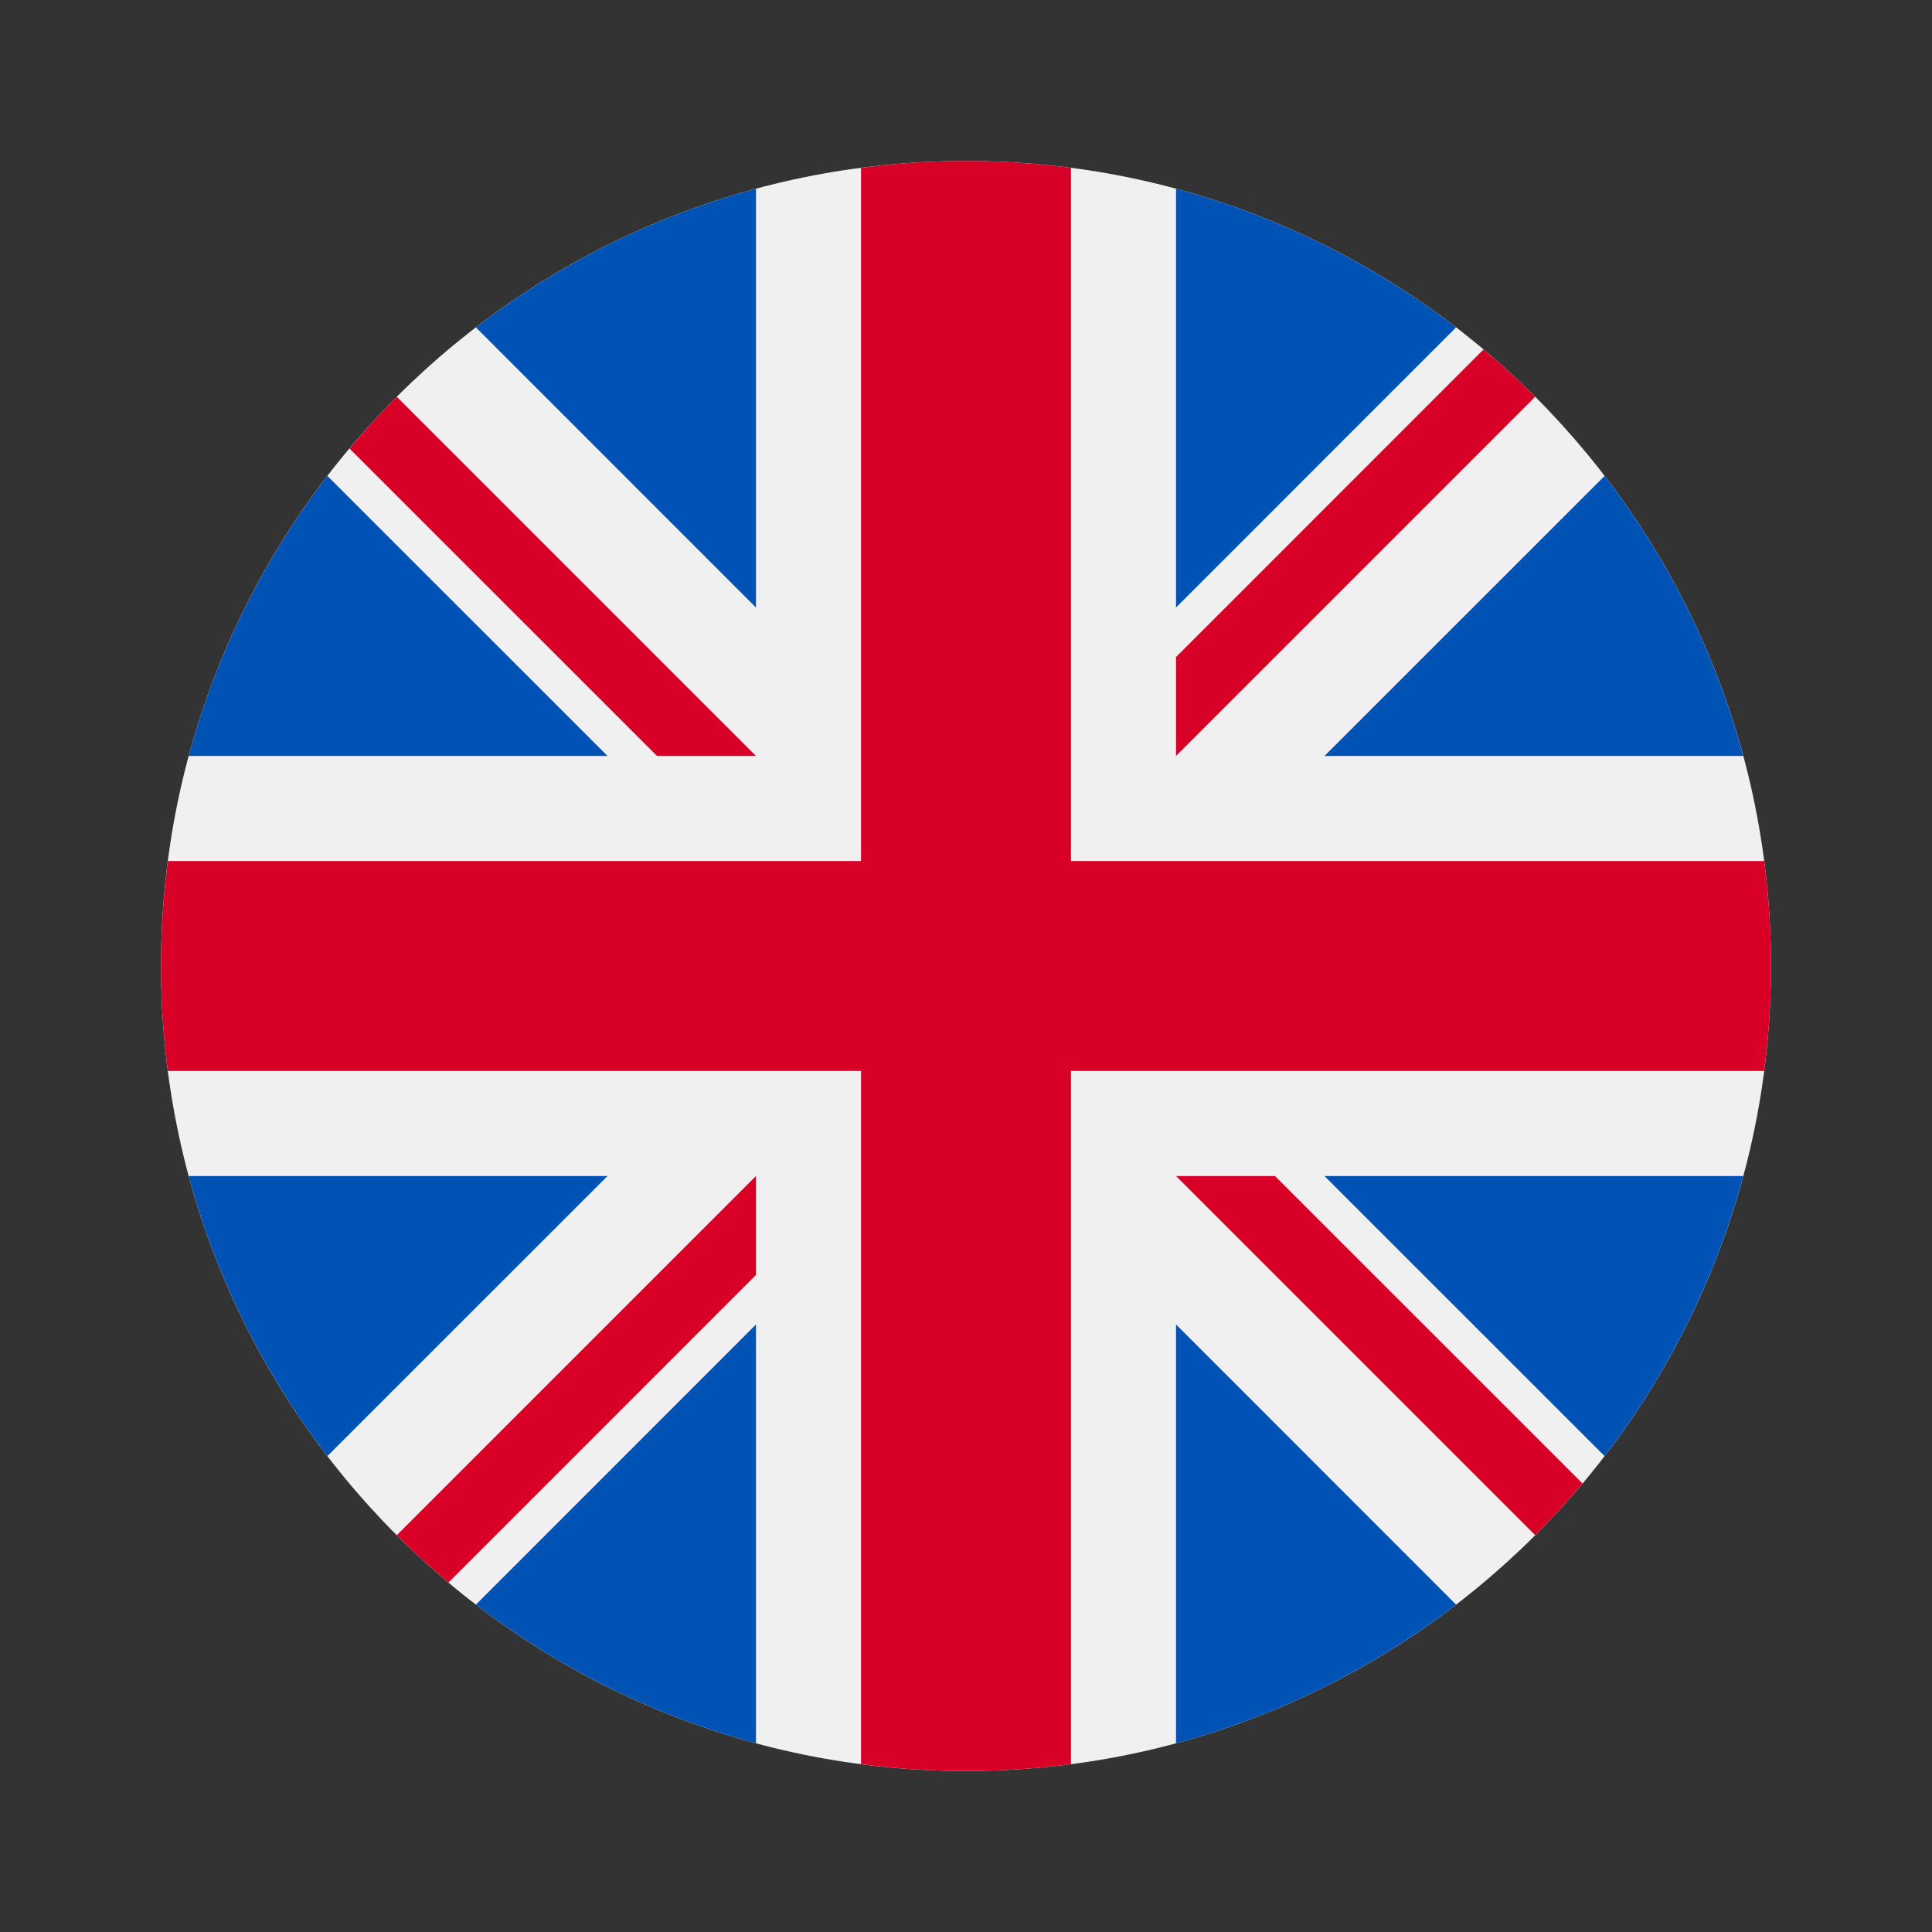 <svg width="24" height="24" viewBox="0 0 24 24" fill="none" xmlns="http://www.w3.org/2000/svg">
<rect x="0" y="0" width="24" height="24" fill="#333333" stroke="none"/>
<path d="M12 22C17.523 22 22 17.523 22 12C22 6.477 17.523 2 12 2C6.477 2 2 6.477 2 12C2 17.523 6.477 22 12 22Z" fill="#F0F0F0"/>
<path d="M4.067 5.912C3.282 6.934 2.689 8.112 2.344 9.391H7.547L4.067 5.912Z" fill="#0052B4"/>
<path d="M21.655 9.391C21.311 8.112 20.718 6.934 19.933 5.912L16.453 9.391H21.655Z" fill="#0052B4"/>
<path d="M2.344 14.609C2.689 15.888 3.282 17.066 4.067 18.088L7.547 14.609H2.344Z" fill="#0052B4"/>
<path d="M18.088 4.067C17.066 3.282 15.888 2.689 14.609 2.344V7.547L18.088 4.067Z" fill="#0052B4"/>
<path d="M5.912 19.933C6.934 20.718 8.112 21.311 9.391 21.656V16.453L5.912 19.933Z" fill="#0052B4"/>
<path d="M9.391 2.344C8.112 2.689 6.934 3.282 5.912 4.067L9.391 7.547V2.344Z" fill="#0052B4"/>
<path d="M14.609 21.656C15.888 21.311 17.066 20.718 18.088 19.933L14.609 16.453V21.656Z" fill="#0052B4"/>
<path d="M16.453 14.609L19.933 18.088C20.718 17.066 21.311 15.888 21.655 14.609H16.453Z" fill="#0052B4"/>
<path d="M21.915 10.696H13.304H13.304V2.085C12.877 2.029 12.442 2 12 2C11.558 2 11.123 2.029 10.696 2.085V10.696V10.696H2.085C2.029 11.123 2 11.558 2 12C2 12.442 2.029 12.877 2.085 13.304H10.696H10.696V21.915C11.123 21.971 11.558 22 12 22C12.442 22 12.877 21.971 13.304 21.915V13.304V13.304H21.915C21.971 12.877 22 12.442 22 12C22 11.558 21.971 11.123 21.915 10.696Z" fill="#D80027"/>
<path d="M14.609 14.609L19.071 19.071C19.276 18.866 19.472 18.651 19.659 18.429L15.838 14.609H14.609V14.609Z" fill="#D80027"/>
<path d="M9.391 14.609H9.391L4.929 19.071C5.134 19.276 5.349 19.472 5.571 19.659L9.391 15.838V14.609Z" fill="#D80027"/>
<path d="M9.391 9.391V9.391L4.929 4.929C4.724 5.134 4.528 5.349 4.341 5.571L8.162 9.391H9.391V9.391Z" fill="#D80027"/>
<path d="M14.609 9.391L19.071 4.929C18.866 4.724 18.651 4.528 18.429 4.341L14.609 8.162V9.391Z" fill="#D80027"/>
</svg>

